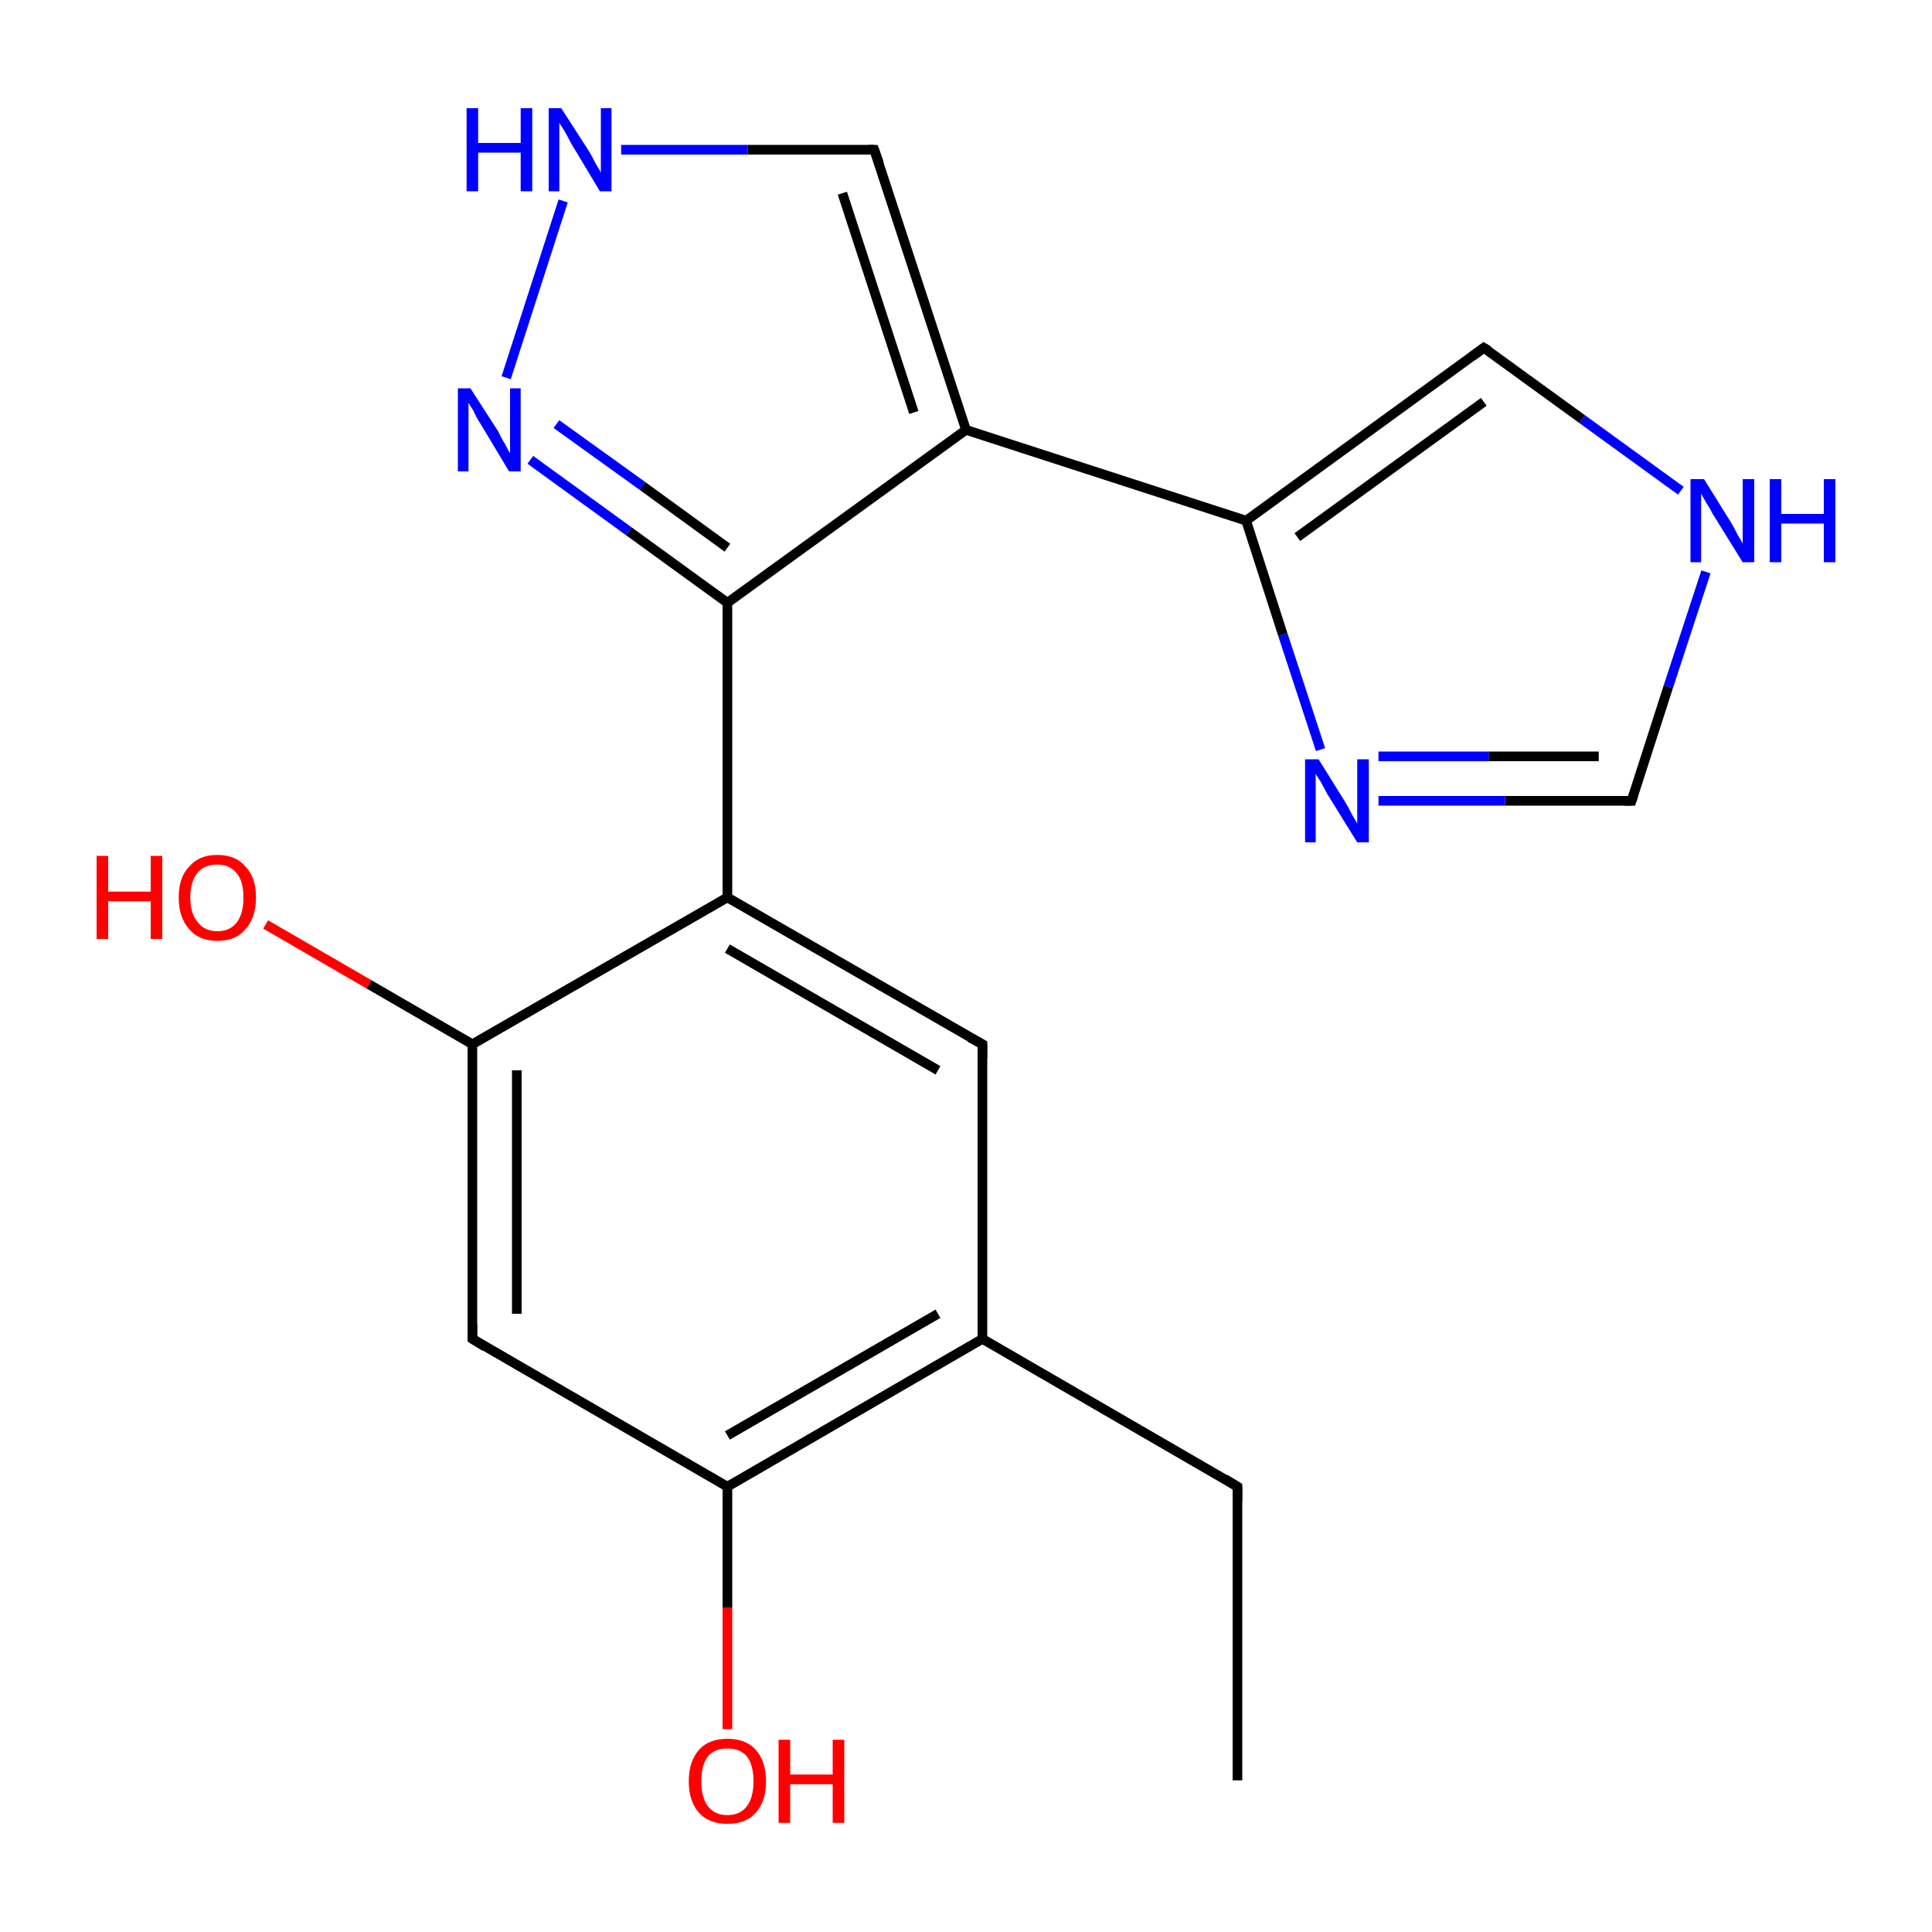 <?xml version='1.0' encoding='iso-8859-1'?>
<svg version='1.1' baseProfile='full'
              xmlns='http://www.w3.org/2000/svg'
                      xmlns:rdkit='http://www.rdkit.org/xml'
                      xmlns:xlink='http://www.w3.org/1999/xlink'
                  xml:space='preserve'
width='200px' height='200px' viewBox='0 0 200 200'>
<!-- END OF HEADER -->
<rect style='opacity:1.0;fill:#FFFFFF;stroke:none' width='200.0' height='200.0' x='0.0' y='0.0'> </rect>
<path class='bond-0 atom-0 atom-1' d='M 27.5,95.7 L 38.2,101.9' style='fill:none;fill-rule:evenodd;stroke:#FF0000;stroke-width:1.0px;stroke-linecap:butt;stroke-linejoin:miter;stroke-opacity:1' />
<path class='bond-0 atom-0 atom-1' d='M 38.2,101.9 L 48.9,108.1' style='fill:none;fill-rule:evenodd;stroke:#000000;stroke-width:1.0px;stroke-linecap:butt;stroke-linejoin:miter;stroke-opacity:1' />
<path class='bond-1 atom-1 atom-2' d='M 48.9,108.1 L 48.9,138.6' style='fill:none;fill-rule:evenodd;stroke:#000000;stroke-width:1.0px;stroke-linecap:butt;stroke-linejoin:miter;stroke-opacity:1' />
<path class='bond-1 atom-1 atom-2' d='M 53.5,110.8 L 53.5,136.0' style='fill:none;fill-rule:evenodd;stroke:#000000;stroke-width:1.0px;stroke-linecap:butt;stroke-linejoin:miter;stroke-opacity:1' />
<path class='bond-2 atom-1 atom-9' d='M 48.9,108.1 L 75.3,92.9' style='fill:none;fill-rule:evenodd;stroke:#000000;stroke-width:1.0px;stroke-linecap:butt;stroke-linejoin:miter;stroke-opacity:1' />
<path class='bond-3 atom-2 atom-3' d='M 48.9,138.6 L 75.3,153.9' style='fill:none;fill-rule:evenodd;stroke:#000000;stroke-width:1.0px;stroke-linecap:butt;stroke-linejoin:miter;stroke-opacity:1' />
<path class='bond-4 atom-3 atom-4' d='M 75.3,153.9 L 75.3,166.4' style='fill:none;fill-rule:evenodd;stroke:#000000;stroke-width:1.0px;stroke-linecap:butt;stroke-linejoin:miter;stroke-opacity:1' />
<path class='bond-4 atom-3 atom-4' d='M 75.3,166.4 L 75.3,179.0' style='fill:none;fill-rule:evenodd;stroke:#FF0000;stroke-width:1.0px;stroke-linecap:butt;stroke-linejoin:miter;stroke-opacity:1' />
<path class='bond-5 atom-3 atom-5' d='M 75.3,153.9 L 101.7,138.6' style='fill:none;fill-rule:evenodd;stroke:#000000;stroke-width:1.0px;stroke-linecap:butt;stroke-linejoin:miter;stroke-opacity:1' />
<path class='bond-5 atom-3 atom-5' d='M 75.3,148.6 L 97.1,136.0' style='fill:none;fill-rule:evenodd;stroke:#000000;stroke-width:1.0px;stroke-linecap:butt;stroke-linejoin:miter;stroke-opacity:1' />
<path class='bond-6 atom-5 atom-6' d='M 101.7,138.6 L 128.1,153.9' style='fill:none;fill-rule:evenodd;stroke:#000000;stroke-width:1.0px;stroke-linecap:butt;stroke-linejoin:miter;stroke-opacity:1' />
<path class='bond-7 atom-5 atom-8' d='M 101.7,138.6 L 101.7,108.1' style='fill:none;fill-rule:evenodd;stroke:#000000;stroke-width:1.0px;stroke-linecap:butt;stroke-linejoin:miter;stroke-opacity:1' />
<path class='bond-8 atom-6 atom-7' d='M 128.1,153.9 L 128.1,184.3' style='fill:none;fill-rule:evenodd;stroke:#000000;stroke-width:1.0px;stroke-linecap:butt;stroke-linejoin:miter;stroke-opacity:1' />
<path class='bond-9 atom-8 atom-9' d='M 101.7,108.1 L 75.3,92.9' style='fill:none;fill-rule:evenodd;stroke:#000000;stroke-width:1.0px;stroke-linecap:butt;stroke-linejoin:miter;stroke-opacity:1' />
<path class='bond-9 atom-8 atom-9' d='M 97.1,110.8 L 75.3,98.2' style='fill:none;fill-rule:evenodd;stroke:#000000;stroke-width:1.0px;stroke-linecap:butt;stroke-linejoin:miter;stroke-opacity:1' />
<path class='bond-10 atom-9 atom-10' d='M 75.3,92.9 L 75.3,62.4' style='fill:none;fill-rule:evenodd;stroke:#000000;stroke-width:1.0px;stroke-linecap:butt;stroke-linejoin:miter;stroke-opacity:1' />
<path class='bond-11 atom-10 atom-11' d='M 75.3,62.4 L 65.1,55.0' style='fill:none;fill-rule:evenodd;stroke:#000000;stroke-width:1.0px;stroke-linecap:butt;stroke-linejoin:miter;stroke-opacity:1' />
<path class='bond-11 atom-10 atom-11' d='M 65.1,55.0 L 54.9,47.6' style='fill:none;fill-rule:evenodd;stroke:#0000FF;stroke-width:1.0px;stroke-linecap:butt;stroke-linejoin:miter;stroke-opacity:1' />
<path class='bond-11 atom-10 atom-11' d='M 75.3,56.7 L 66.5,50.3' style='fill:none;fill-rule:evenodd;stroke:#000000;stroke-width:1.0px;stroke-linecap:butt;stroke-linejoin:miter;stroke-opacity:1' />
<path class='bond-11 atom-10 atom-11' d='M 66.5,50.3 L 57.6,43.9' style='fill:none;fill-rule:evenodd;stroke:#0000FF;stroke-width:1.0px;stroke-linecap:butt;stroke-linejoin:miter;stroke-opacity:1' />
<path class='bond-12 atom-10 atom-14' d='M 75.3,62.4 L 100.0,44.5' style='fill:none;fill-rule:evenodd;stroke:#000000;stroke-width:1.0px;stroke-linecap:butt;stroke-linejoin:miter;stroke-opacity:1' />
<path class='bond-13 atom-11 atom-12' d='M 52.4,39.1 L 58.3,20.8' style='fill:none;fill-rule:evenodd;stroke:#0000FF;stroke-width:1.0px;stroke-linecap:butt;stroke-linejoin:miter;stroke-opacity:1' />
<path class='bond-14 atom-12 atom-13' d='M 64.3,15.5 L 77.4,15.5' style='fill:none;fill-rule:evenodd;stroke:#0000FF;stroke-width:1.0px;stroke-linecap:butt;stroke-linejoin:miter;stroke-opacity:1' />
<path class='bond-14 atom-12 atom-13' d='M 77.4,15.5 L 90.5,15.5' style='fill:none;fill-rule:evenodd;stroke:#000000;stroke-width:1.0px;stroke-linecap:butt;stroke-linejoin:miter;stroke-opacity:1' />
<path class='bond-15 atom-13 atom-14' d='M 90.5,15.5 L 100.0,44.5' style='fill:none;fill-rule:evenodd;stroke:#000000;stroke-width:1.0px;stroke-linecap:butt;stroke-linejoin:miter;stroke-opacity:1' />
<path class='bond-15 atom-13 atom-14' d='M 87.2,20.0 L 94.6,42.7' style='fill:none;fill-rule:evenodd;stroke:#000000;stroke-width:1.0px;stroke-linecap:butt;stroke-linejoin:miter;stroke-opacity:1' />
<path class='bond-16 atom-14 atom-15' d='M 100.0,44.5 L 129.0,53.9' style='fill:none;fill-rule:evenodd;stroke:#000000;stroke-width:1.0px;stroke-linecap:butt;stroke-linejoin:miter;stroke-opacity:1' />
<path class='bond-17 atom-15 atom-16' d='M 129.0,53.9 L 153.6,36.0' style='fill:none;fill-rule:evenodd;stroke:#000000;stroke-width:1.0px;stroke-linecap:butt;stroke-linejoin:miter;stroke-opacity:1' />
<path class='bond-17 atom-15 atom-16' d='M 134.3,55.6 L 153.6,41.6' style='fill:none;fill-rule:evenodd;stroke:#000000;stroke-width:1.0px;stroke-linecap:butt;stroke-linejoin:miter;stroke-opacity:1' />
<path class='bond-18 atom-15 atom-19' d='M 129.0,53.9 L 132.8,65.7' style='fill:none;fill-rule:evenodd;stroke:#000000;stroke-width:1.0px;stroke-linecap:butt;stroke-linejoin:miter;stroke-opacity:1' />
<path class='bond-18 atom-15 atom-19' d='M 132.8,65.7 L 136.7,77.6' style='fill:none;fill-rule:evenodd;stroke:#0000FF;stroke-width:1.0px;stroke-linecap:butt;stroke-linejoin:miter;stroke-opacity:1' />
<path class='bond-19 atom-16 atom-17' d='M 153.6,36.0 L 163.8,43.4' style='fill:none;fill-rule:evenodd;stroke:#000000;stroke-width:1.0px;stroke-linecap:butt;stroke-linejoin:miter;stroke-opacity:1' />
<path class='bond-19 atom-16 atom-17' d='M 163.8,43.4 L 174.0,50.8' style='fill:none;fill-rule:evenodd;stroke:#0000FF;stroke-width:1.0px;stroke-linecap:butt;stroke-linejoin:miter;stroke-opacity:1' />
<path class='bond-20 atom-17 atom-18' d='M 176.6,59.2 L 172.7,71.1' style='fill:none;fill-rule:evenodd;stroke:#0000FF;stroke-width:1.0px;stroke-linecap:butt;stroke-linejoin:miter;stroke-opacity:1' />
<path class='bond-20 atom-17 atom-18' d='M 172.7,71.1 L 168.9,82.9' style='fill:none;fill-rule:evenodd;stroke:#000000;stroke-width:1.0px;stroke-linecap:butt;stroke-linejoin:miter;stroke-opacity:1' />
<path class='bond-21 atom-18 atom-19' d='M 168.9,82.9 L 155.8,82.9' style='fill:none;fill-rule:evenodd;stroke:#000000;stroke-width:1.0px;stroke-linecap:butt;stroke-linejoin:miter;stroke-opacity:1' />
<path class='bond-21 atom-18 atom-19' d='M 155.8,82.9 L 142.7,82.9' style='fill:none;fill-rule:evenodd;stroke:#0000FF;stroke-width:1.0px;stroke-linecap:butt;stroke-linejoin:miter;stroke-opacity:1' />
<path class='bond-21 atom-18 atom-19' d='M 165.5,78.3 L 154.1,78.3' style='fill:none;fill-rule:evenodd;stroke:#000000;stroke-width:1.0px;stroke-linecap:butt;stroke-linejoin:miter;stroke-opacity:1' />
<path class='bond-21 atom-18 atom-19' d='M 154.1,78.3 L 142.7,78.3' style='fill:none;fill-rule:evenodd;stroke:#0000FF;stroke-width:1.0px;stroke-linecap:butt;stroke-linejoin:miter;stroke-opacity:1' />
<path d='M 48.9,137.1 L 48.9,138.6 L 50.2,139.4' style='fill:none;stroke:#000000;stroke-width:1.0px;stroke-linecap:butt;stroke-linejoin:miter;stroke-opacity:1;' />
<path d='M 126.8,153.1 L 128.1,153.9 L 128.1,155.4' style='fill:none;stroke:#000000;stroke-width:1.0px;stroke-linecap:butt;stroke-linejoin:miter;stroke-opacity:1;' />
<path d='M 101.7,109.6 L 101.7,108.1 L 100.4,107.4' style='fill:none;stroke:#000000;stroke-width:1.0px;stroke-linecap:butt;stroke-linejoin:miter;stroke-opacity:1;' />
<path d='M 89.9,15.5 L 90.5,15.5 L 91.0,16.9' style='fill:none;stroke:#000000;stroke-width:1.0px;stroke-linecap:butt;stroke-linejoin:miter;stroke-opacity:1;' />
<path d='M 152.4,36.9 L 153.6,36.0 L 154.1,36.3' style='fill:none;stroke:#000000;stroke-width:1.0px;stroke-linecap:butt;stroke-linejoin:miter;stroke-opacity:1;' />
<path d='M 169.1,82.3 L 168.9,82.9 L 168.2,82.9' style='fill:none;stroke:#000000;stroke-width:1.0px;stroke-linecap:butt;stroke-linejoin:miter;stroke-opacity:1;' />
<path class='atom-0' d='M 10.0 88.6
L 11.2 88.6
L 11.2 92.3
L 15.6 92.3
L 15.6 88.6
L 16.8 88.6
L 16.8 97.2
L 15.6 97.2
L 15.6 93.3
L 11.2 93.3
L 11.2 97.2
L 10.0 97.2
L 10.0 88.6
' fill='#FF0000'/>
<path class='atom-0' d='M 18.5 92.9
Q 18.5 90.8, 19.6 89.7
Q 20.6 88.5, 22.5 88.5
Q 24.4 88.5, 25.4 89.7
Q 26.5 90.8, 26.5 92.9
Q 26.5 95.0, 25.4 96.2
Q 24.4 97.4, 22.5 97.4
Q 20.6 97.4, 19.6 96.2
Q 18.5 95.0, 18.5 92.9
M 22.5 96.4
Q 23.8 96.4, 24.5 95.5
Q 25.2 94.6, 25.2 92.9
Q 25.2 91.2, 24.5 90.4
Q 23.8 89.5, 22.5 89.5
Q 21.2 89.5, 20.5 90.3
Q 19.7 91.2, 19.7 92.9
Q 19.7 94.6, 20.5 95.5
Q 21.2 96.4, 22.5 96.4
' fill='#FF0000'/>
<path class='atom-4' d='M 71.3 184.4
Q 71.3 182.3, 72.4 181.1
Q 73.4 180.0, 75.3 180.0
Q 77.2 180.0, 78.2 181.1
Q 79.3 182.3, 79.3 184.4
Q 79.3 186.5, 78.2 187.7
Q 77.2 188.8, 75.3 188.8
Q 73.4 188.8, 72.4 187.7
Q 71.3 186.5, 71.3 184.4
M 75.3 187.9
Q 76.6 187.9, 77.3 187.0
Q 78.0 186.1, 78.0 184.4
Q 78.0 182.7, 77.3 181.8
Q 76.6 181.0, 75.3 181.0
Q 74.0 181.0, 73.3 181.8
Q 72.6 182.7, 72.6 184.4
Q 72.6 186.1, 73.3 187.0
Q 74.0 187.9, 75.3 187.9
' fill='#FF0000'/>
<path class='atom-4' d='M 80.6 180.1
L 81.8 180.1
L 81.8 183.7
L 86.2 183.7
L 86.2 180.1
L 87.4 180.1
L 87.4 188.7
L 86.2 188.7
L 86.2 184.7
L 81.8 184.7
L 81.8 188.7
L 80.6 188.7
L 80.6 180.1
' fill='#FF0000'/>
<path class='atom-11' d='M 48.7 40.2
L 51.6 44.7
Q 51.8 45.2, 52.3 46.0
Q 52.7 46.8, 52.8 46.9
L 52.8 40.2
L 53.9 40.2
L 53.9 48.8
L 52.7 48.8
L 49.7 43.8
Q 49.3 43.2, 49.0 42.5
Q 48.6 41.9, 48.5 41.7
L 48.5 48.8
L 47.4 48.8
L 47.4 40.2
L 48.7 40.2
' fill='#0000FF'/>
<path class='atom-12' d='M 48.3 11.2
L 49.5 11.2
L 49.5 14.8
L 53.9 14.8
L 53.9 11.2
L 55.1 11.2
L 55.1 19.8
L 53.9 19.8
L 53.9 15.8
L 49.5 15.8
L 49.5 19.8
L 48.3 19.8
L 48.3 11.2
' fill='#0000FF'/>
<path class='atom-12' d='M 58.1 11.2
L 61.0 15.7
Q 61.3 16.2, 61.7 17.0
Q 62.2 17.8, 62.2 17.9
L 62.2 11.2
L 63.3 11.2
L 63.3 19.8
L 62.1 19.8
L 59.1 14.8
Q 58.8 14.2, 58.4 13.5
Q 58.0 12.9, 57.9 12.7
L 57.9 19.8
L 56.8 19.8
L 56.8 11.2
L 58.1 11.2
' fill='#0000FF'/>
<path class='atom-17' d='M 176.4 49.6
L 179.2 54.1
Q 179.5 54.6, 179.9 55.4
Q 180.4 56.2, 180.4 56.3
L 180.4 49.6
L 181.6 49.6
L 181.6 58.2
L 180.4 58.2
L 177.3 53.2
Q 177.0 52.6, 176.6 52.0
Q 176.2 51.3, 176.1 51.1
L 176.1 58.2
L 175.0 58.2
L 175.0 49.6
L 176.4 49.6
' fill='#0000FF'/>
<path class='atom-17' d='M 183.2 49.6
L 184.4 49.6
L 184.4 53.2
L 188.8 53.2
L 188.8 49.6
L 190.0 49.6
L 190.0 58.2
L 188.8 58.2
L 188.8 54.2
L 184.4 54.2
L 184.4 58.2
L 183.2 58.2
L 183.2 49.6
' fill='#0000FF'/>
<path class='atom-19' d='M 136.5 78.6
L 139.3 83.1
Q 139.6 83.6, 140.0 84.4
Q 140.5 85.2, 140.5 85.3
L 140.5 78.6
L 141.7 78.6
L 141.7 87.2
L 140.5 87.2
L 137.4 82.2
Q 137.1 81.6, 136.7 80.9
Q 136.3 80.3, 136.2 80.1
L 136.2 87.2
L 135.1 87.2
L 135.1 78.6
L 136.5 78.6
' fill='#0000FF'/>
</svg>
